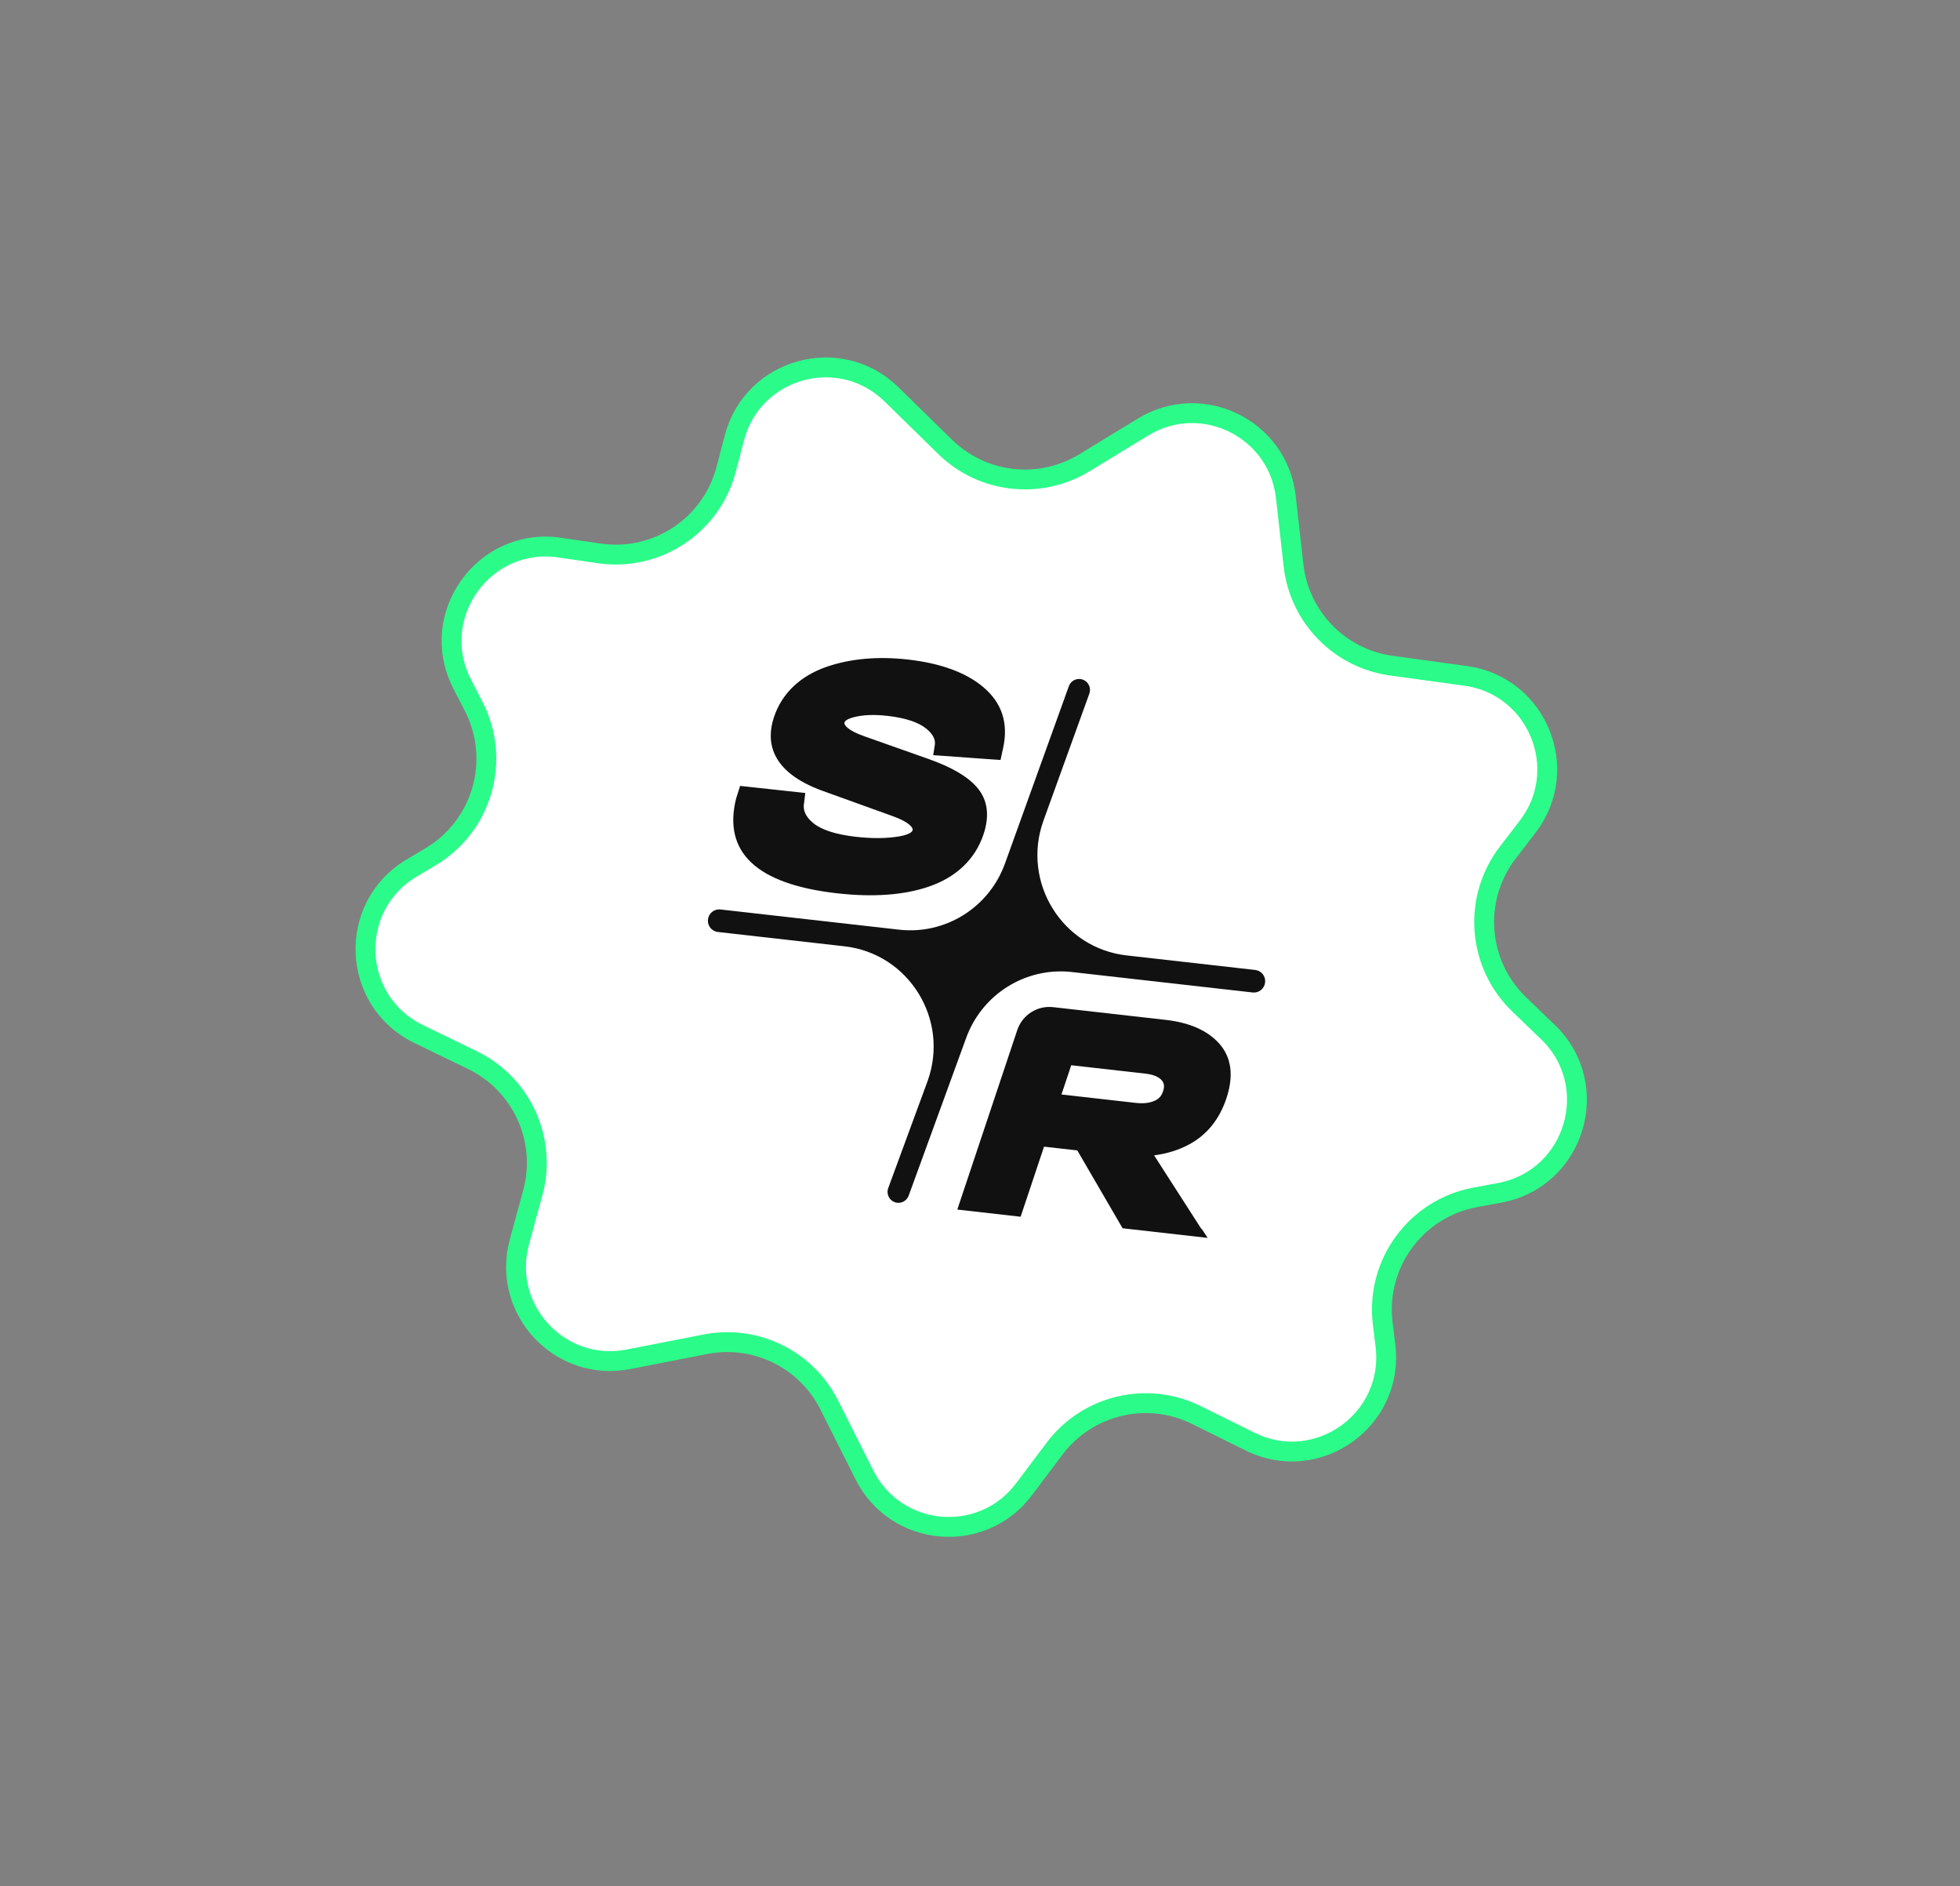 <?xml version="1.0" encoding="UTF-8"?> <svg xmlns="http://www.w3.org/2000/svg" width="395" height="380" viewBox="0 0 395 380" fill="none"><rect x="0" y="0" width="395" height="380" fill="#808080" stroke="none"/><path d="M230.367 86.032C242.227 78.807 257.578 86.331 259.133 100.131L260.685 113.906C261.863 124.363 269.987 132.686 280.412 134.118L295.383 136.173C309.833 138.157 316.751 155.01 307.863 166.575L303.868 171.772C296.73 181.06 297.713 194.231 306.152 202.356L311.964 207.953C323.096 218.672 317.456 237.49 302.264 240.319L297.282 241.246C285.34 243.47 277.186 254.597 278.663 266.654L279.209 271.113C281.048 286.122 265.469 297.161 251.918 290.45L241.109 285.097C231.19 280.184 219.178 283.034 212.523 291.879L206.367 300.06C197.896 311.319 180.547 309.764 174.213 297.179L167.112 283.069C162.476 273.857 152.274 268.858 142.153 270.837L126.651 273.868C112.824 276.572 100.966 263.813 104.675 250.22L107.37 240.343C110.284 229.664 105.178 218.424 95.218 213.594L84.365 208.33C70.759 201.731 69.939 182.655 82.929 174.913L86.787 172.614C97.222 166.395 101.021 153.133 95.463 142.332L93.144 137.827C86.072 124.086 97.49 108.1 112.782 110.331L120.767 111.497C132.359 113.189 143.37 105.897 146.338 94.565L147.999 88.224C151.694 74.113 169.252 69.257 179.673 79.462L190.469 90.036C197.987 97.398 209.543 98.72 218.529 93.245L230.367 86.032Z" fill="white" stroke="#2BFB89" stroke-width="4"></path><g clip-path="url(#clip0_455_614)"><path d="M181.318 168.496C178.809 168.941 175.839 168.975 172.491 168.597C168.382 168.132 165.449 167.169 163.774 165.734C162.32 164.489 161.756 163.177 162.053 161.722L162.292 159.771L149.156 158.344L148.339 160.916C145.665 171.737 152.511 178.151 168.686 179.98C175.984 180.806 182.225 180.348 187.238 178.617C192.753 176.715 196.547 173.077 198.206 168.112C199.47 164.332 199.044 161.159 196.942 158.693C195.06 156.483 191.856 154.594 187.143 152.924L174.267 148.372C170.707 147.141 170.043 145.99 170.188 145.555C170.358 145.048 171.279 144.708 172.023 144.512C173.868 144.023 176.163 143.929 178.835 144.231C182.406 144.635 185.034 145.491 186.632 146.776C187.978 147.861 188.571 148.973 188.396 150.082L188.072 152.147L201.637 153.126L202.182 150.599C203.25 145.651 201.885 141.549 198.12 138.403C194.628 135.481 189.541 133.625 183.001 132.886C176.887 132.194 171.346 132.693 166.532 134.368C161.219 136.22 157.571 139.717 155.975 144.493C154.437 149.1 154.896 155.421 165.836 159.363L179.58 164.318C183.358 165.621 184.068 166.828 183.916 167.283C183.684 167.974 182.189 168.341 181.318 168.496Z" fill="#111111"></path><path d="M254.961 197.948C254.994 197.651 254.969 197.349 254.887 197.061C254.805 196.773 254.667 196.504 254.481 196.27C254.295 196.036 254.065 195.841 253.804 195.696C253.543 195.552 253.257 195.46 252.961 195.427L227.046 192.496C214.073 191.029 205.864 177.782 210.263 165.414L219.527 139.778C219.644 139.463 219.688 139.126 219.656 138.792C219.624 138.458 219.517 138.136 219.342 137.85C219.168 137.564 218.931 137.322 218.65 137.142C218.368 136.963 218.05 136.85 217.718 136.812C217.229 136.756 216.736 136.867 216.317 137.127C215.899 137.387 215.579 137.78 215.409 138.245L202.56 173.907C201.021 178.234 198.073 181.913 194.195 184.346C190.317 186.779 185.737 187.824 181.198 187.311L145.185 183.238C144.587 183.171 143.987 183.345 143.517 183.722C143.047 184.099 142.744 184.648 142.676 185.249C142.642 185.547 142.667 185.849 142.748 186.137C142.83 186.425 142.968 186.694 143.153 186.929C143.338 187.163 143.568 187.359 143.828 187.504C144.089 187.649 144.375 187.741 144.672 187.775L170.182 190.66C183.156 192.127 191.364 205.374 186.965 217.742L179.007 239.372C178.891 239.687 178.848 240.023 178.881 240.357C178.914 240.69 179.022 241.012 179.196 241.297C179.371 241.583 179.608 241.824 179.889 242.004C180.17 242.183 180.488 242.296 180.819 242.334C181.309 242.389 181.804 242.276 182.223 242.014C182.642 241.752 182.961 241.356 183.13 240.89L194.669 209.239C196.211 204.913 199.16 201.236 203.038 198.805C206.916 196.374 211.496 195.331 216.033 195.845L252.447 199.964C253.045 200.031 253.645 199.858 254.115 199.481C254.586 199.104 254.888 198.554 254.957 197.954L254.961 197.948Z" fill="#111111"></path><path d="M242.15 247.54L242.123 247.621L232.587 232.778C235.184 232.447 237.553 231.707 239.666 230.568C243.224 228.649 245.744 225.533 247.157 221.298C248.675 216.753 248.188 213.038 245.708 210.254C243.375 207.638 239.749 206.03 234.932 205.485L212.231 202.918C210.682 202.743 209.119 203.108 207.803 203.953C206.488 204.797 205.499 206.069 205.004 207.557L192.926 243.703L205.688 245.147L210.405 231.028L217.109 231.786L226.236 247.471L243.38 249.409L242.15 247.54ZM232.808 221.728C231.785 222.227 230.473 222.389 228.893 222.21L213.917 220.517L215.886 214.625L230.864 216.319C232.395 216.492 233.492 216.94 234.122 217.65C234.629 218.224 234.714 218.904 234.395 219.858C234.088 220.779 233.614 221.338 232.808 221.728Z" fill="#111111"></path></g><defs><clipPath id="clip0_455_614"><rect width="113" height="109" fill="white" transform="translate(149.033 129.044) rotate(6.453)"></rect></clipPath></defs></svg> 